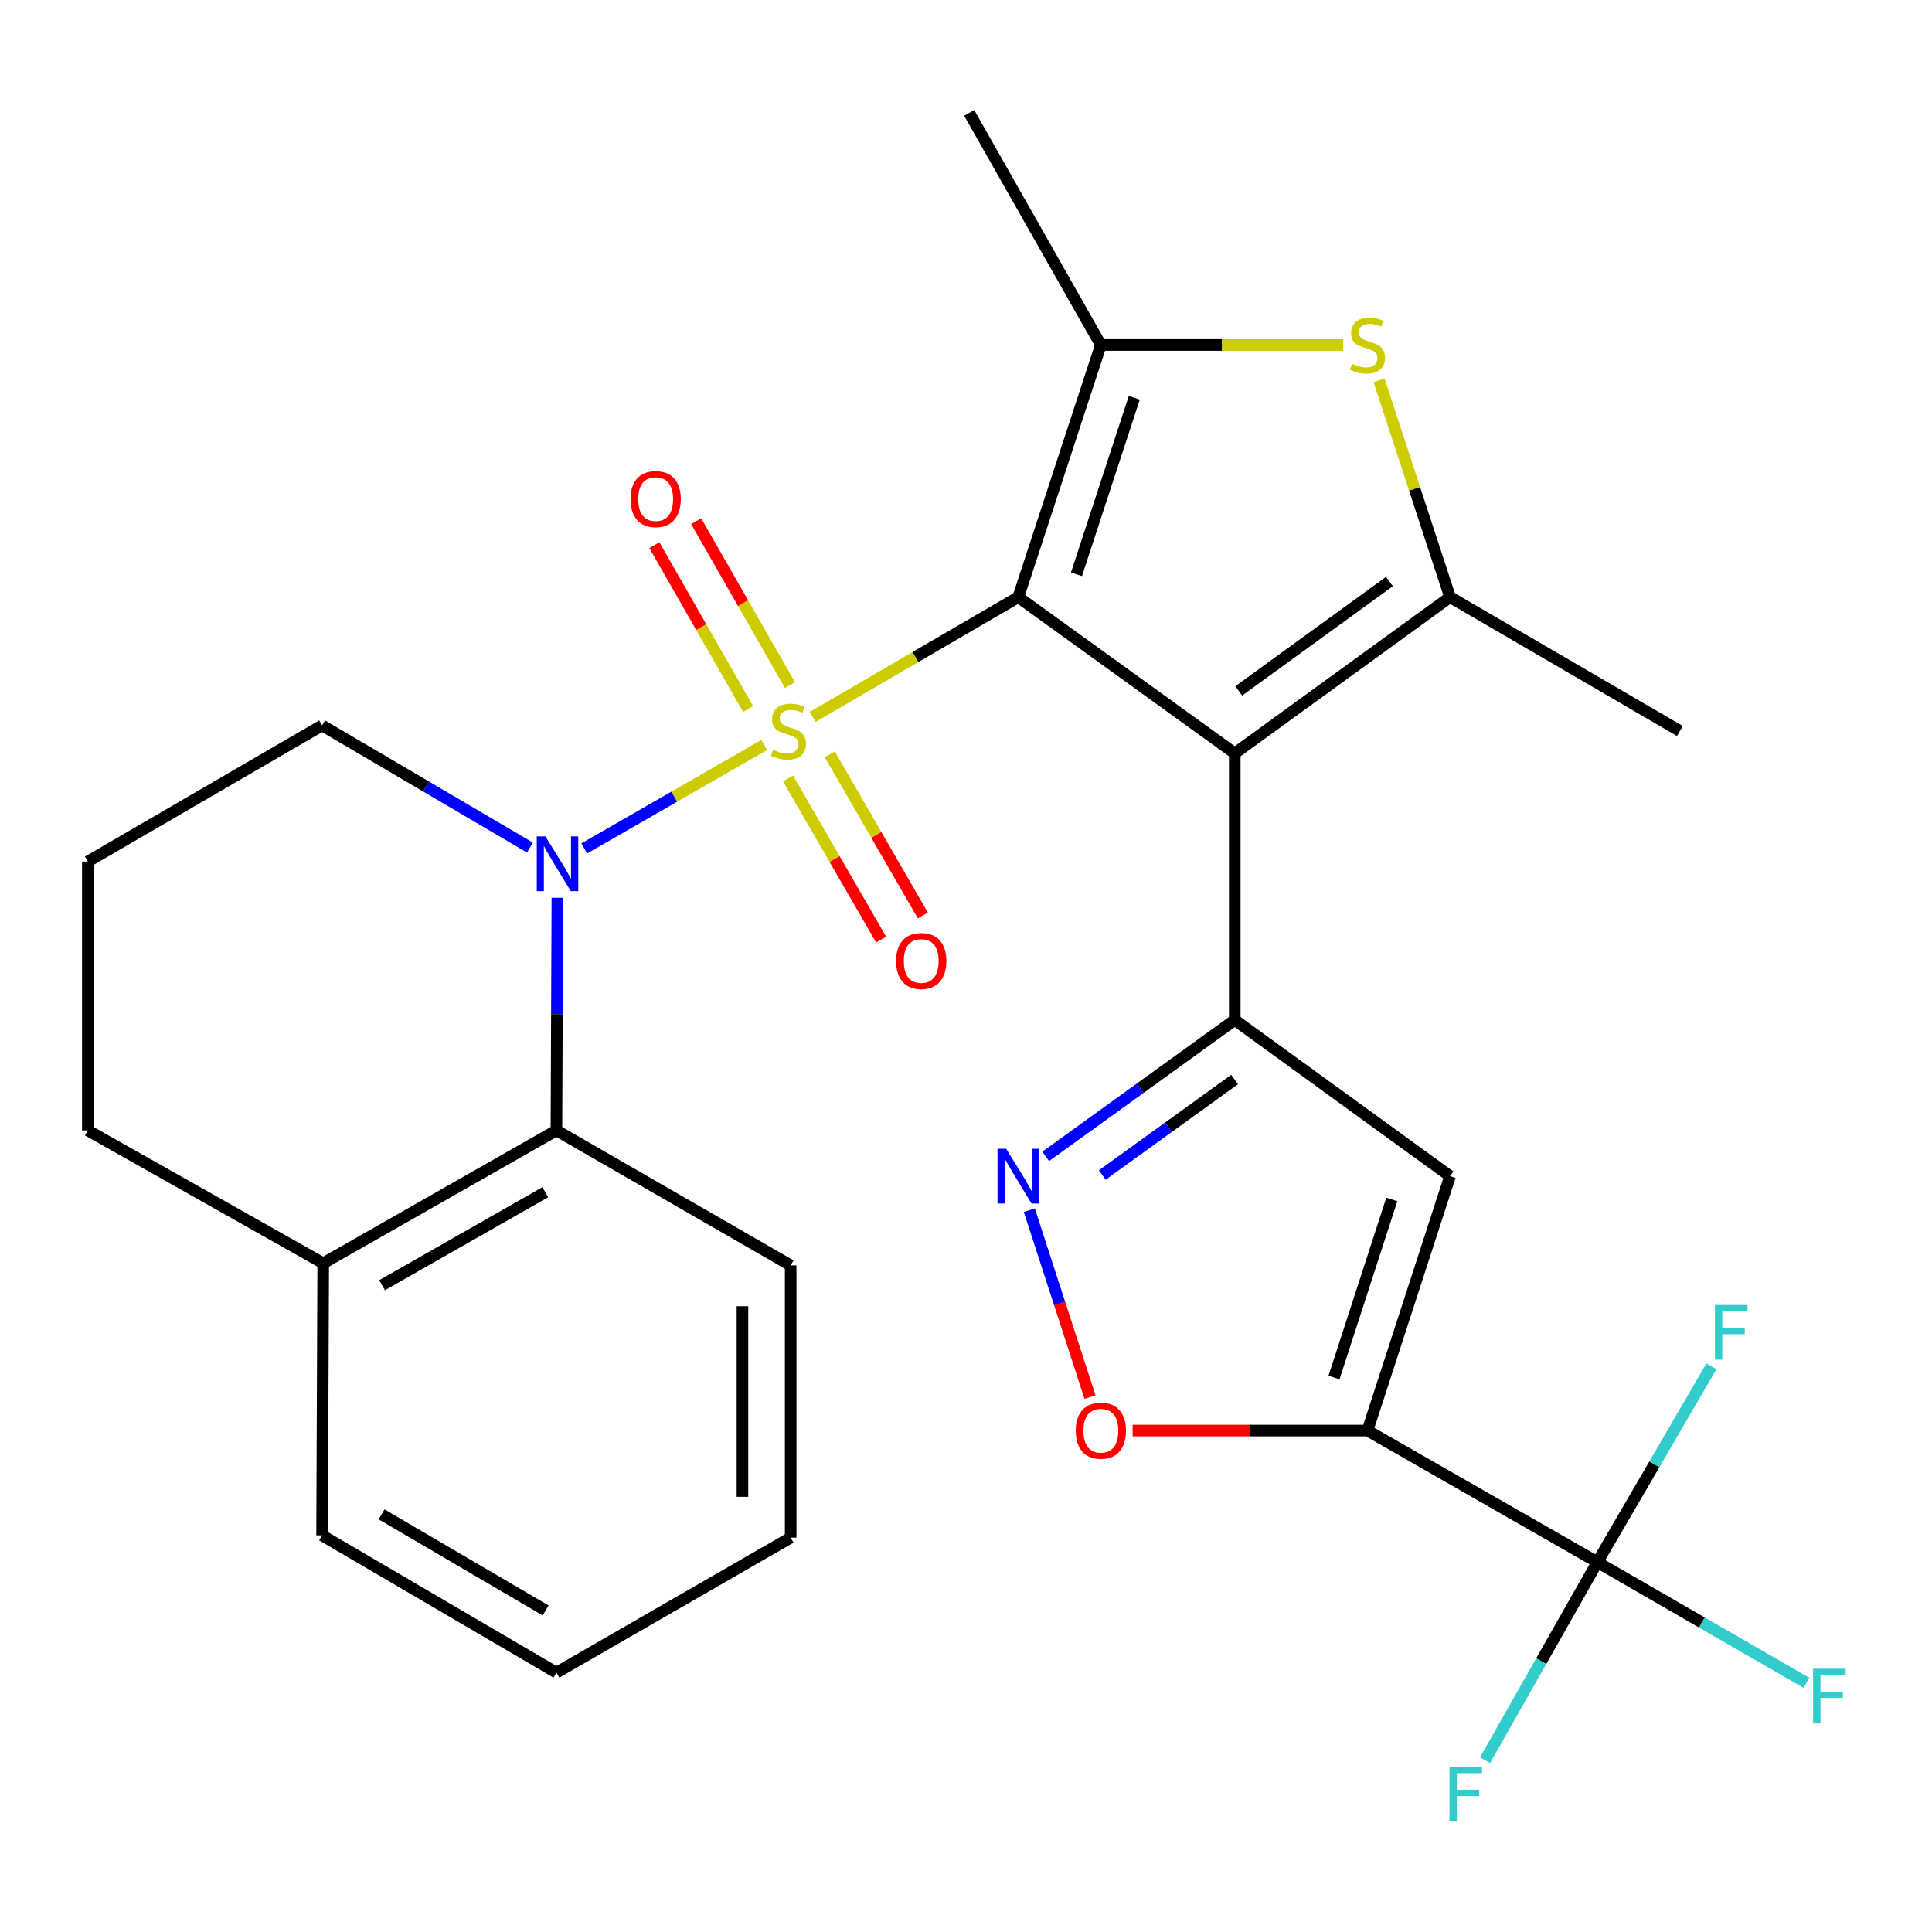 <?xml version='1.0' encoding='iso-8859-1'?>
<svg version='1.1' baseProfile='full'
              xmlns='http://www.w3.org/2000/svg'
                      xmlns:rdkit='http://www.rdkit.org/xml'
                      xmlns:xlink='http://www.w3.org/1999/xlink'
                  xml:space='preserve'
width='1000px' height='1000px' viewBox='0 0 1000 1000'>
<!-- END OF HEADER -->
<rect style='opacity:1.0;fill:#FFFFFF;stroke:none' width='1000' height='1000' x='0' y='0'> </rect>
<path class='bond-0' d='M 420.633,371.079 L 473.845,340.074' style='fill:none;fill-rule:evenodd;stroke:#CCCC00;stroke-width:6px;stroke-linecap:butt;stroke-linejoin:miter;stroke-opacity:1' />
<path class='bond-0' d='M 473.845,340.074 L 527.056,309.068' style='fill:none;fill-rule:evenodd;stroke:#000000;stroke-width:6px;stroke-linecap:butt;stroke-linejoin:miter;stroke-opacity:1' />
<path class='bond-2' d='M 395.584,385.576 L 348.99,412.358' style='fill:none;fill-rule:evenodd;stroke:#CCCC00;stroke-width:6px;stroke-linecap:butt;stroke-linejoin:miter;stroke-opacity:1' />
<path class='bond-2' d='M 348.99,412.358 L 302.396,439.14' style='fill:none;fill-rule:evenodd;stroke:#0000FF;stroke-width:6px;stroke-linecap:butt;stroke-linejoin:miter;stroke-opacity:1' />
<path class='bond-13' d='M 408.879,354.599 L 384.608,312.185' style='fill:none;fill-rule:evenodd;stroke:#CCCC00;stroke-width:6px;stroke-linecap:butt;stroke-linejoin:miter;stroke-opacity:1' />
<path class='bond-13' d='M 384.608,312.185 L 360.337,269.77' style='fill:none;fill-rule:evenodd;stroke:#FF0000;stroke-width:6px;stroke-linecap:butt;stroke-linejoin:miter;stroke-opacity:1' />
<path class='bond-13' d='M 387.224,366.992 L 362.952,324.577' style='fill:none;fill-rule:evenodd;stroke:#CCCC00;stroke-width:6px;stroke-linecap:butt;stroke-linejoin:miter;stroke-opacity:1' />
<path class='bond-13' d='M 362.952,324.577 L 338.681,282.162' style='fill:none;fill-rule:evenodd;stroke:#FF0000;stroke-width:6px;stroke-linecap:butt;stroke-linejoin:miter;stroke-opacity:1' />
<path class='bond-14' d='M 407.888,402.93 L 431.979,444.633' style='fill:none;fill-rule:evenodd;stroke:#CCCC00;stroke-width:6px;stroke-linecap:butt;stroke-linejoin:miter;stroke-opacity:1' />
<path class='bond-14' d='M 431.979,444.633 L 456.069,486.335' style='fill:none;fill-rule:evenodd;stroke:#FF0000;stroke-width:6px;stroke-linecap:butt;stroke-linejoin:miter;stroke-opacity:1' />
<path class='bond-14' d='M 429.493,390.449 L 453.584,432.152' style='fill:none;fill-rule:evenodd;stroke:#CCCC00;stroke-width:6px;stroke-linecap:butt;stroke-linejoin:miter;stroke-opacity:1' />
<path class='bond-14' d='M 453.584,432.152 L 477.674,473.855' style='fill:none;fill-rule:evenodd;stroke:#FF0000;stroke-width:6px;stroke-linecap:butt;stroke-linejoin:miter;stroke-opacity:1' />
<path class='bond-1' d='M 527.056,309.068 L 639.112,389.922' style='fill:none;fill-rule:evenodd;stroke:#000000;stroke-width:6px;stroke-linecap:butt;stroke-linejoin:miter;stroke-opacity:1' />
<path class='bond-4' d='M 527.056,309.068 L 569.805,178.563' style='fill:none;fill-rule:evenodd;stroke:#000000;stroke-width:6px;stroke-linecap:butt;stroke-linejoin:miter;stroke-opacity:1' />
<path class='bond-4' d='M 557.18,297.259 L 587.104,205.906' style='fill:none;fill-rule:evenodd;stroke:#000000;stroke-width:6px;stroke-linecap:butt;stroke-linejoin:miter;stroke-opacity:1' />
<path class='bond-3' d='M 639.112,389.922 L 639.112,527.927' style='fill:none;fill-rule:evenodd;stroke:#000000;stroke-width:6px;stroke-linecap:butt;stroke-linejoin:miter;stroke-opacity:1' />
<path class='bond-6' d='M 639.112,389.922 L 750.544,309.068' style='fill:none;fill-rule:evenodd;stroke:#000000;stroke-width:6px;stroke-linecap:butt;stroke-linejoin:miter;stroke-opacity:1' />
<path class='bond-6' d='M 641.174,357.599 L 719.176,301.002' style='fill:none;fill-rule:evenodd;stroke:#000000;stroke-width:6px;stroke-linecap:butt;stroke-linejoin:miter;stroke-opacity:1' />
<path class='bond-12' d='M 288.498,464.697 L 288.25,524.894' style='fill:none;fill-rule:evenodd;stroke:#0000FF;stroke-width:6px;stroke-linecap:butt;stroke-linejoin:miter;stroke-opacity:1' />
<path class='bond-12' d='M 288.25,524.894 L 288.002,585.091' style='fill:none;fill-rule:evenodd;stroke:#000000;stroke-width:6px;stroke-linecap:butt;stroke-linejoin:miter;stroke-opacity:1' />
<path class='bond-19' d='M 274.297,438.697 L 220.506,407.081' style='fill:none;fill-rule:evenodd;stroke:#0000FF;stroke-width:6px;stroke-linecap:butt;stroke-linejoin:miter;stroke-opacity:1' />
<path class='bond-19' d='M 220.506,407.081 L 166.714,375.465' style='fill:none;fill-rule:evenodd;stroke:#000000;stroke-width:6px;stroke-linecap:butt;stroke-linejoin:miter;stroke-opacity:1' />
<path class='bond-8' d='M 639.112,527.927 L 750.544,608.78' style='fill:none;fill-rule:evenodd;stroke:#000000;stroke-width:6px;stroke-linecap:butt;stroke-linejoin:miter;stroke-opacity:1' />
<path class='bond-9' d='M 639.112,527.927 L 590.181,563.232' style='fill:none;fill-rule:evenodd;stroke:#000000;stroke-width:6px;stroke-linecap:butt;stroke-linejoin:miter;stroke-opacity:1' />
<path class='bond-9' d='M 590.181,563.232 L 541.251,598.538' style='fill:none;fill-rule:evenodd;stroke:#0000FF;stroke-width:6px;stroke-linecap:butt;stroke-linejoin:miter;stroke-opacity:1' />
<path class='bond-9' d='M 639.032,558.752 L 604.781,583.466' style='fill:none;fill-rule:evenodd;stroke:#000000;stroke-width:6px;stroke-linecap:butt;stroke-linejoin:miter;stroke-opacity:1' />
<path class='bond-9' d='M 604.781,583.466 L 570.529,608.18' style='fill:none;fill-rule:evenodd;stroke:#0000FF;stroke-width:6px;stroke-linecap:butt;stroke-linejoin:miter;stroke-opacity:1' />
<path class='bond-7' d='M 569.805,178.563 L 632.542,178.563' style='fill:none;fill-rule:evenodd;stroke:#000000;stroke-width:6px;stroke-linecap:butt;stroke-linejoin:miter;stroke-opacity:1' />
<path class='bond-7' d='M 632.542,178.563 L 695.279,178.563' style='fill:none;fill-rule:evenodd;stroke:#CCCC00;stroke-width:6px;stroke-linecap:butt;stroke-linejoin:miter;stroke-opacity:1' />
<path class='bond-20' d='M 569.805,178.563 L 501.662,58.44' style='fill:none;fill-rule:evenodd;stroke:#000000;stroke-width:6px;stroke-linecap:butt;stroke-linejoin:miter;stroke-opacity:1' />
<path class='bond-5' d='M 707.809,740.45 L 750.544,608.78' style='fill:none;fill-rule:evenodd;stroke:#000000;stroke-width:6px;stroke-linecap:butt;stroke-linejoin:miter;stroke-opacity:1' />
<path class='bond-5' d='M 690.488,712.997 L 720.402,620.828' style='fill:none;fill-rule:evenodd;stroke:#000000;stroke-width:6px;stroke-linecap:butt;stroke-linejoin:miter;stroke-opacity:1' />
<path class='bond-10' d='M 707.809,740.45 L 826.796,808.579' style='fill:none;fill-rule:evenodd;stroke:#000000;stroke-width:6px;stroke-linecap:butt;stroke-linejoin:miter;stroke-opacity:1' />
<path class='bond-31' d='M 707.809,740.45 L 647.032,740.45' style='fill:none;fill-rule:evenodd;stroke:#000000;stroke-width:6px;stroke-linecap:butt;stroke-linejoin:miter;stroke-opacity:1' />
<path class='bond-31' d='M 647.032,740.45 L 586.255,740.45' style='fill:none;fill-rule:evenodd;stroke:#FF0000;stroke-width:6px;stroke-linecap:butt;stroke-linejoin:miter;stroke-opacity:1' />
<path class='bond-21' d='M 750.544,309.068 L 869.517,378.376' style='fill:none;fill-rule:evenodd;stroke:#000000;stroke-width:6px;stroke-linecap:butt;stroke-linejoin:miter;stroke-opacity:1' />
<path class='bond-28' d='M 750.544,309.068 L 732.175,252.972' style='fill:none;fill-rule:evenodd;stroke:#000000;stroke-width:6px;stroke-linecap:butt;stroke-linejoin:miter;stroke-opacity:1' />
<path class='bond-28' d='M 732.175,252.972 L 713.806,196.876' style='fill:none;fill-rule:evenodd;stroke:#CCCC00;stroke-width:6px;stroke-linecap:butt;stroke-linejoin:miter;stroke-opacity:1' />
<path class='bond-11' d='M 532.777,626.401 L 548.48,674.767' style='fill:none;fill-rule:evenodd;stroke:#0000FF;stroke-width:6px;stroke-linecap:butt;stroke-linejoin:miter;stroke-opacity:1' />
<path class='bond-11' d='M 548.48,674.767 L 564.182,723.132' style='fill:none;fill-rule:evenodd;stroke:#FF0000;stroke-width:6px;stroke-linecap:butt;stroke-linejoin:miter;stroke-opacity:1' />
<path class='bond-16' d='M 826.796,808.579 L 797.727,859.828' style='fill:none;fill-rule:evenodd;stroke:#000000;stroke-width:6px;stroke-linecap:butt;stroke-linejoin:miter;stroke-opacity:1' />
<path class='bond-16' d='M 797.727,859.828 L 768.657,911.076' style='fill:none;fill-rule:evenodd;stroke:#33CCCC;stroke-width:6px;stroke-linecap:butt;stroke-linejoin:miter;stroke-opacity:1' />
<path class='bond-17' d='M 826.796,808.579 L 856.31,757.9' style='fill:none;fill-rule:evenodd;stroke:#000000;stroke-width:6px;stroke-linecap:butt;stroke-linejoin:miter;stroke-opacity:1' />
<path class='bond-17' d='M 856.31,757.9 L 885.825,707.222' style='fill:none;fill-rule:evenodd;stroke:#33CCCC;stroke-width:6px;stroke-linecap:butt;stroke-linejoin:miter;stroke-opacity:1' />
<path class='bond-18' d='M 826.796,808.579 L 880.9,839.803' style='fill:none;fill-rule:evenodd;stroke:#000000;stroke-width:6px;stroke-linecap:butt;stroke-linejoin:miter;stroke-opacity:1' />
<path class='bond-18' d='M 880.9,839.803 L 935.005,871.027' style='fill:none;fill-rule:evenodd;stroke:#33CCCC;stroke-width:6px;stroke-linecap:butt;stroke-linejoin:miter;stroke-opacity:1' />
<path class='bond-15' d='M 288.002,585.091 L 167.297,653.858' style='fill:none;fill-rule:evenodd;stroke:#000000;stroke-width:6px;stroke-linecap:butt;stroke-linejoin:miter;stroke-opacity:1' />
<path class='bond-15' d='M 282.247,617.085 L 197.753,665.222' style='fill:none;fill-rule:evenodd;stroke:#000000;stroke-width:6px;stroke-linecap:butt;stroke-linejoin:miter;stroke-opacity:1' />
<path class='bond-22' d='M 288.002,585.091 L 409.248,654.967' style='fill:none;fill-rule:evenodd;stroke:#000000;stroke-width:6px;stroke-linecap:butt;stroke-linejoin:miter;stroke-opacity:1' />
<path class='bond-25' d='M 167.297,653.858 L 166.714,794.704' style='fill:none;fill-rule:evenodd;stroke:#000000;stroke-width:6px;stroke-linecap:butt;stroke-linejoin:miter;stroke-opacity:1' />
<path class='bond-29' d='M 167.297,653.858 L 45.455,585.091' style='fill:none;fill-rule:evenodd;stroke:#000000;stroke-width:6px;stroke-linecap:butt;stroke-linejoin:miter;stroke-opacity:1' />
<path class='bond-23' d='M 166.714,375.465 L 45.455,445.936' style='fill:none;fill-rule:evenodd;stroke:#000000;stroke-width:6px;stroke-linecap:butt;stroke-linejoin:miter;stroke-opacity:1' />
<path class='bond-26' d='M 409.248,654.967 L 409.248,795.882' style='fill:none;fill-rule:evenodd;stroke:#000000;stroke-width:6px;stroke-linecap:butt;stroke-linejoin:miter;stroke-opacity:1' />
<path class='bond-26' d='M 384.297,676.104 L 384.297,774.745' style='fill:none;fill-rule:evenodd;stroke:#000000;stroke-width:6px;stroke-linecap:butt;stroke-linejoin:miter;stroke-opacity:1' />
<path class='bond-24' d='M 45.455,445.936 L 45.455,585.091' style='fill:none;fill-rule:evenodd;stroke:#000000;stroke-width:6px;stroke-linecap:butt;stroke-linejoin:miter;stroke-opacity:1' />
<path class='bond-30' d='M 166.714,794.704 L 288.002,865.744' style='fill:none;fill-rule:evenodd;stroke:#000000;stroke-width:6px;stroke-linecap:butt;stroke-linejoin:miter;stroke-opacity:1' />
<path class='bond-30' d='M 197.518,783.83 L 282.419,833.558' style='fill:none;fill-rule:evenodd;stroke:#000000;stroke-width:6px;stroke-linecap:butt;stroke-linejoin:miter;stroke-opacity:1' />
<path class='bond-27' d='M 409.248,795.882 L 288.002,865.744' style='fill:none;fill-rule:evenodd;stroke:#000000;stroke-width:6px;stroke-linecap:butt;stroke-linejoin:miter;stroke-opacity:1' />
<path  class='atom-0' d='M 400.111 388.096
Q 400.431 388.216, 401.751 388.776
Q 403.071 389.336, 404.511 389.696
Q 405.991 390.016, 407.431 390.016
Q 410.111 390.016, 411.671 388.736
Q 413.231 387.416, 413.231 385.136
Q 413.231 383.576, 412.431 382.616
Q 411.671 381.656, 410.471 381.136
Q 409.271 380.616, 407.271 380.016
Q 404.751 379.256, 403.231 378.536
Q 401.751 377.816, 400.671 376.296
Q 399.631 374.776, 399.631 372.216
Q 399.631 368.656, 402.031 366.456
Q 404.471 364.256, 409.271 364.256
Q 412.551 364.256, 416.271 365.816
L 415.351 368.896
Q 411.951 367.496, 409.391 367.496
Q 406.631 367.496, 405.111 368.656
Q 403.591 369.776, 403.631 371.736
Q 403.631 373.256, 404.391 374.176
Q 405.191 375.096, 406.311 375.616
Q 407.471 376.136, 409.391 376.736
Q 411.951 377.536, 413.471 378.336
Q 414.991 379.136, 416.071 380.776
Q 417.191 382.376, 417.191 385.136
Q 417.191 389.056, 414.551 391.176
Q 411.951 393.256, 407.591 393.256
Q 405.071 393.256, 403.151 392.696
Q 401.271 392.176, 399.031 391.256
L 400.111 388.096
' fill='#CCCC00'/>
<path  class='atom-3' d='M 282.31 432.927
L 291.59 447.927
Q 292.51 449.407, 293.99 452.087
Q 295.47 454.767, 295.55 454.927
L 295.55 432.927
L 299.31 432.927
L 299.31 461.247
L 295.43 461.247
L 285.47 444.847
Q 284.31 442.927, 283.07 440.727
Q 281.87 438.527, 281.51 437.847
L 281.51 461.247
L 277.83 461.247
L 277.83 432.927
L 282.31 432.927
' fill='#0000FF'/>
<path  class='atom-8' d='M 699.809 188.283
Q 700.129 188.403, 701.449 188.963
Q 702.769 189.523, 704.209 189.883
Q 705.689 190.203, 707.129 190.203
Q 709.809 190.203, 711.369 188.923
Q 712.929 187.603, 712.929 185.323
Q 712.929 183.763, 712.129 182.803
Q 711.369 181.843, 710.169 181.323
Q 708.969 180.803, 706.969 180.203
Q 704.449 179.443, 702.929 178.723
Q 701.449 178.003, 700.369 176.483
Q 699.329 174.963, 699.329 172.403
Q 699.329 168.843, 701.729 166.643
Q 704.169 164.443, 708.969 164.443
Q 712.249 164.443, 715.969 166.003
L 715.049 169.083
Q 711.649 167.683, 709.089 167.683
Q 706.329 167.683, 704.809 168.843
Q 703.289 169.963, 703.329 171.923
Q 703.329 173.443, 704.089 174.363
Q 704.889 175.283, 706.009 175.803
Q 707.169 176.323, 709.089 176.923
Q 711.649 177.723, 713.169 178.523
Q 714.689 179.323, 715.769 180.963
Q 716.889 182.563, 716.889 185.323
Q 716.889 189.243, 714.249 191.363
Q 711.649 193.443, 707.289 193.443
Q 704.769 193.443, 702.849 192.883
Q 700.969 192.363, 698.729 191.443
L 699.809 188.283
' fill='#CCCC00'/>
<path  class='atom-10' d='M 520.796 594.62
L 530.076 609.62
Q 530.996 611.1, 532.476 613.78
Q 533.956 616.46, 534.036 616.62
L 534.036 594.62
L 537.796 594.62
L 537.796 622.94
L 533.916 622.94
L 523.956 606.54
Q 522.796 604.62, 521.556 602.42
Q 520.356 600.22, 519.996 599.54
L 519.996 622.94
L 516.316 622.94
L 516.316 594.62
L 520.796 594.62
' fill='#0000FF'/>
<path  class='atom-12' d='M 556.805 740.53
Q 556.805 733.73, 560.165 729.93
Q 563.525 726.13, 569.805 726.13
Q 576.085 726.13, 579.445 729.93
Q 582.805 733.73, 582.805 740.53
Q 582.805 747.41, 579.405 751.33
Q 576.005 755.21, 569.805 755.21
Q 563.565 755.21, 560.165 751.33
Q 556.805 747.45, 556.805 740.53
M 569.805 752.01
Q 574.125 752.01, 576.445 749.13
Q 578.805 746.21, 578.805 740.53
Q 578.805 734.97, 576.445 732.17
Q 574.125 729.33, 569.805 729.33
Q 565.485 729.33, 563.125 732.13
Q 560.805 734.93, 560.805 740.53
Q 560.805 746.25, 563.125 749.13
Q 565.485 752.01, 569.805 752.01
' fill='#FF0000'/>
<path  class='atom-14' d='M 326.372 258.332
Q 326.372 251.532, 329.732 247.732
Q 333.092 243.932, 339.372 243.932
Q 345.652 243.932, 349.012 247.732
Q 352.372 251.532, 352.372 258.332
Q 352.372 265.212, 348.972 269.132
Q 345.572 273.012, 339.372 273.012
Q 333.132 273.012, 329.732 269.132
Q 326.372 265.252, 326.372 258.332
M 339.372 269.812
Q 343.692 269.812, 346.012 266.932
Q 348.372 264.012, 348.372 258.332
Q 348.372 252.772, 346.012 249.972
Q 343.692 247.132, 339.372 247.132
Q 335.052 247.132, 332.692 249.932
Q 330.372 252.732, 330.372 258.332
Q 330.372 264.052, 332.692 266.932
Q 335.052 269.812, 339.372 269.812
' fill='#FF0000'/>
<path  class='atom-15' d='M 463.822 497.401
Q 463.822 490.601, 467.182 486.801
Q 470.542 483.001, 476.822 483.001
Q 483.102 483.001, 486.462 486.801
Q 489.822 490.601, 489.822 497.401
Q 489.822 504.281, 486.422 508.201
Q 483.022 512.081, 476.822 512.081
Q 470.582 512.081, 467.182 508.201
Q 463.822 504.321, 463.822 497.401
M 476.822 508.881
Q 481.142 508.881, 483.462 506.001
Q 485.822 503.081, 485.822 497.401
Q 485.822 491.841, 483.462 489.041
Q 481.142 486.201, 476.822 486.201
Q 472.502 486.201, 470.142 489.001
Q 467.822 491.801, 467.822 497.401
Q 467.822 503.121, 470.142 506.001
Q 472.502 508.881, 476.822 508.881
' fill='#FF0000'/>
<path  class='atom-17' d='M 750.247 914.528
L 767.087 914.528
L 767.087 917.768
L 754.047 917.768
L 754.047 926.368
L 765.647 926.368
L 765.647 929.648
L 754.047 929.648
L 754.047 942.848
L 750.247 942.848
L 750.247 914.528
' fill='#33CCCC'/>
<path  class='atom-18' d='M 887.655 675.46
L 904.495 675.46
L 904.495 678.7
L 891.455 678.7
L 891.455 687.3
L 903.055 687.3
L 903.055 690.58
L 891.455 690.58
L 891.455 703.78
L 887.655 703.78
L 887.655 675.46
' fill='#33CCCC'/>
<path  class='atom-19' d='M 938.471 863.726
L 955.311 863.726
L 955.311 866.966
L 942.271 866.966
L 942.271 875.566
L 953.871 875.566
L 953.871 878.846
L 942.271 878.846
L 942.271 892.046
L 938.471 892.046
L 938.471 863.726
' fill='#33CCCC'/>
</svg>
